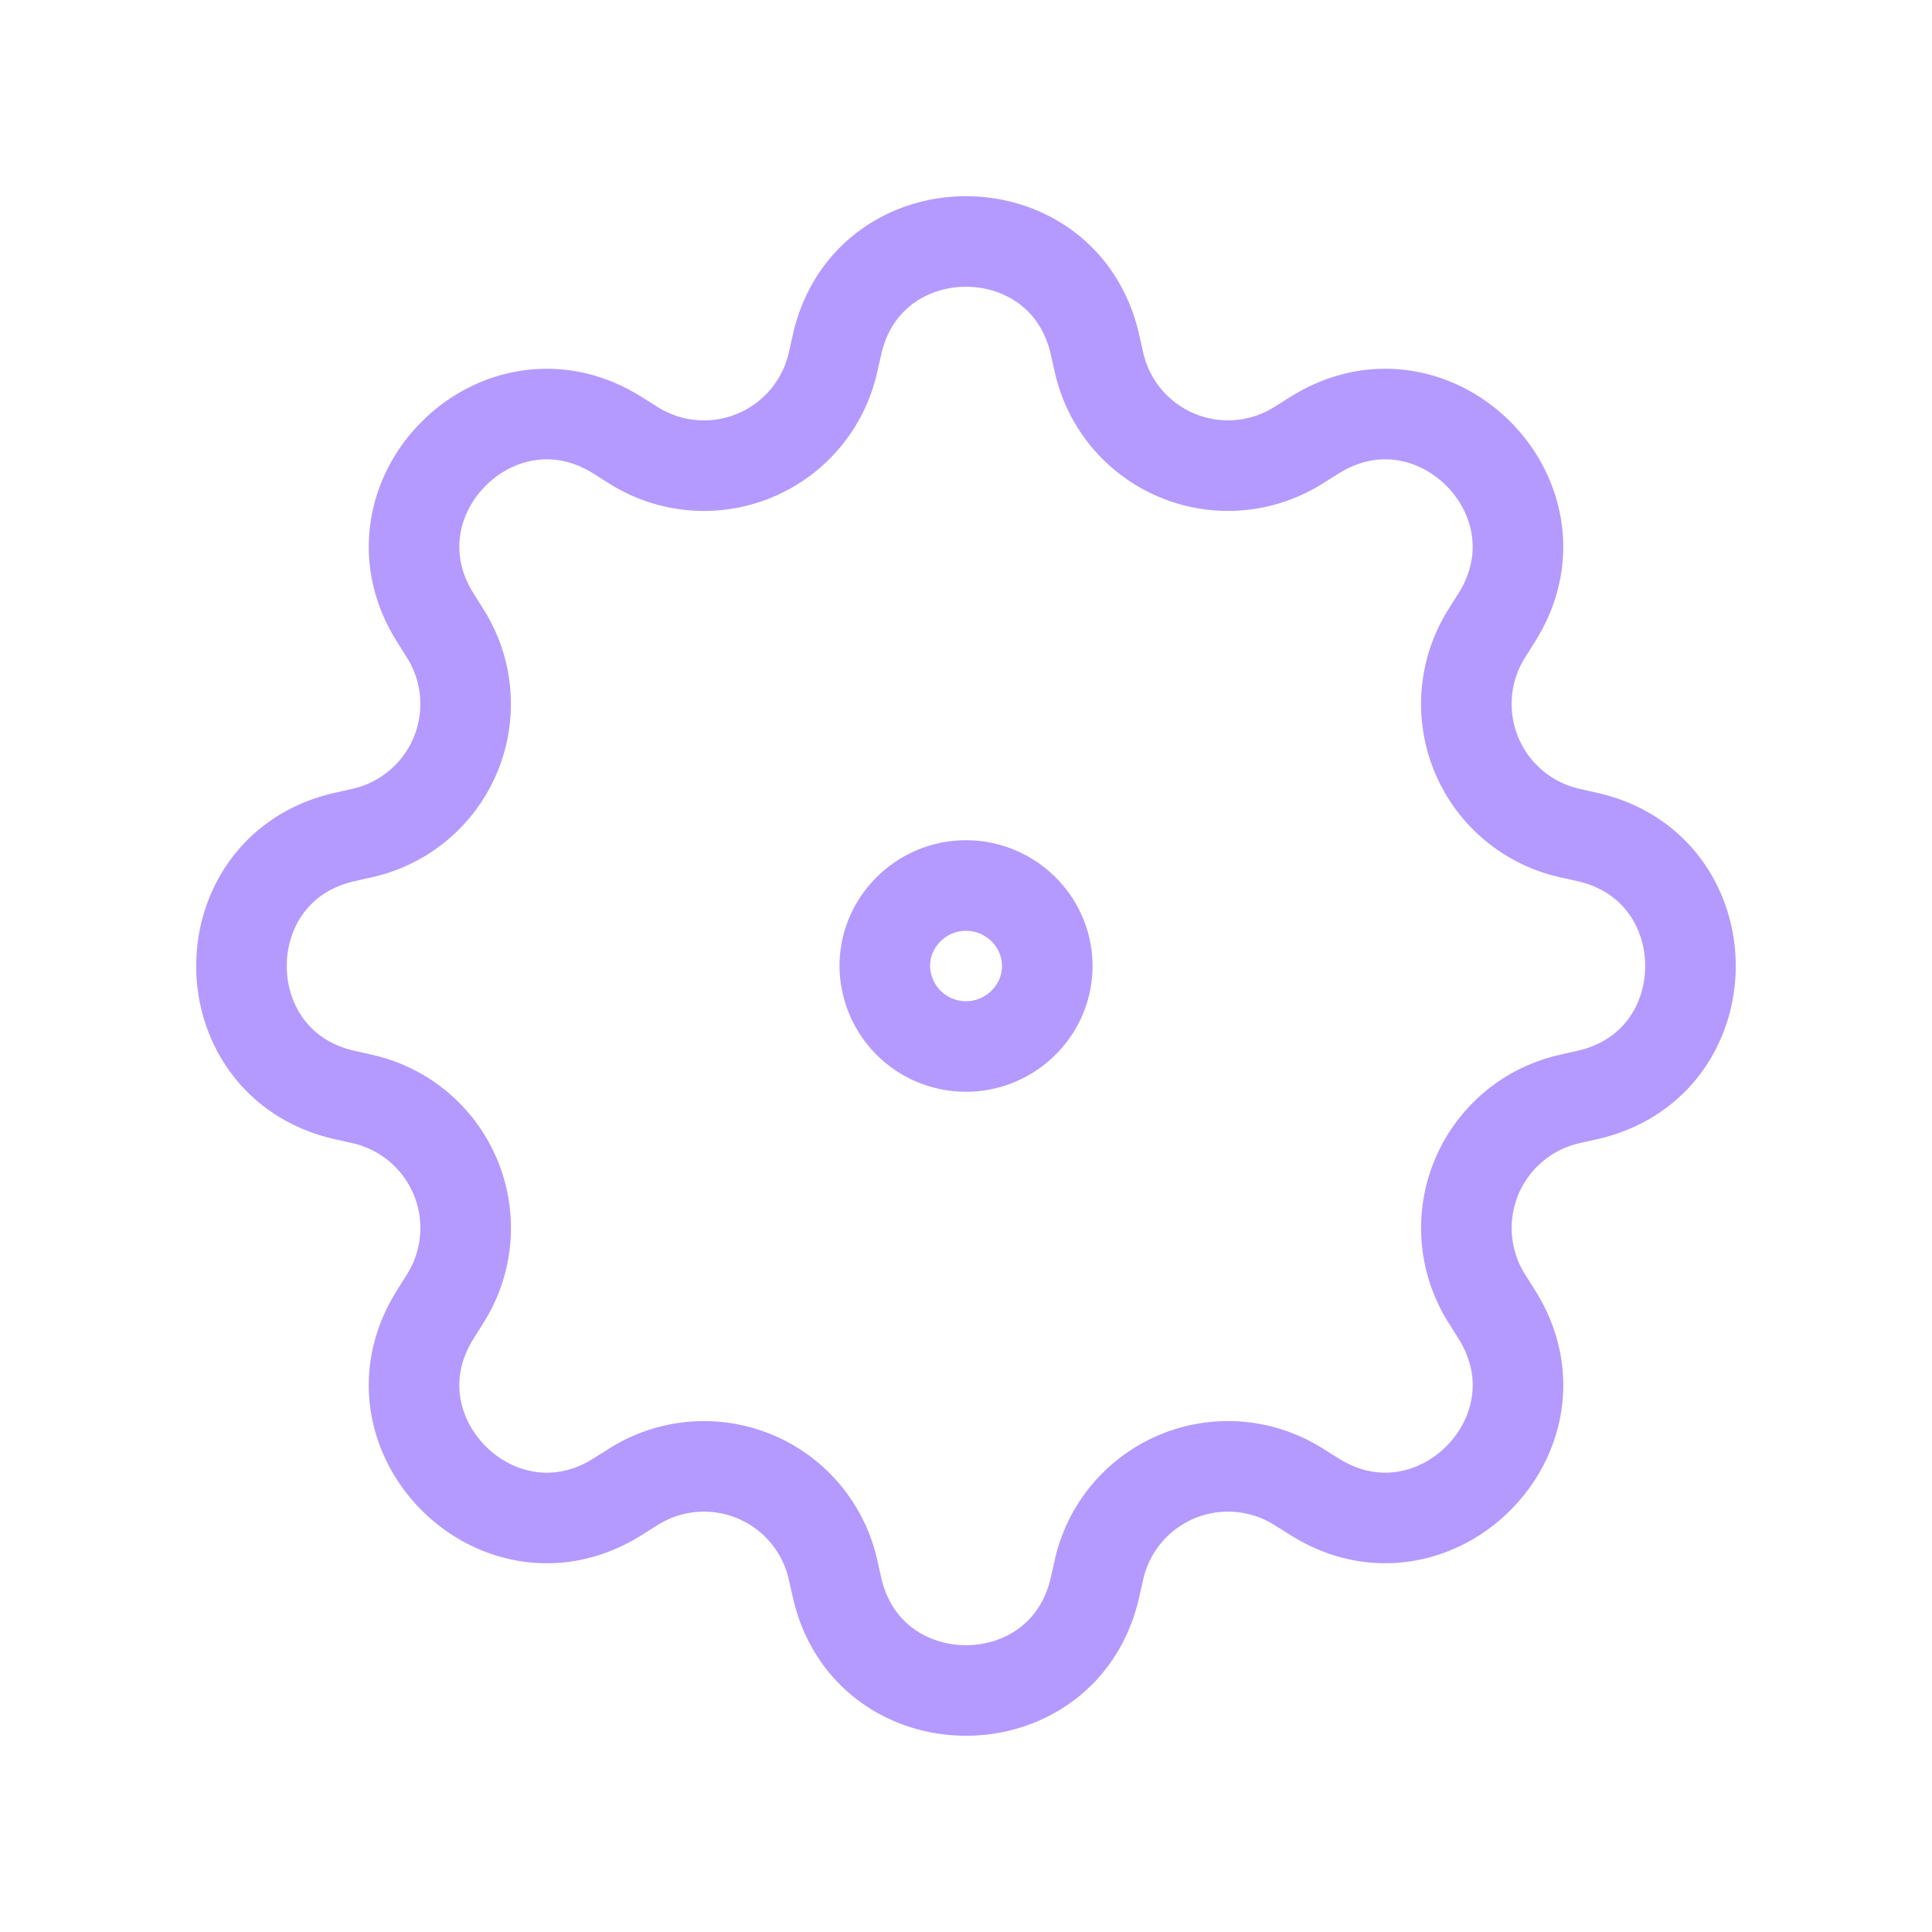 <?xml version="1.0" encoding="UTF-8"?>
<svg xmlns="http://www.w3.org/2000/svg" width="32" height="32" fill="none">
  <path d="M13.864 5.706c.516-2.275 3.756-2.275 4.272 0l.068.301a2.19 2.19 0 0 0 3.303 1.368l.262-.164c1.973-1.244 4.264 1.047 3.02 3.02l-.164.261a2.19 2.19 0 0 0 1.368 3.304l.301.068c2.274.516 2.274 3.756 0 4.272l-.301.068a2.19 2.19 0 0 0-1.368 3.303l.165.262c1.243 1.973-1.048 4.264-3.02 3.02l-.262-.164a2.19 2.19 0 0 0-3.304 1.368l-.068.301c-.516 2.274-3.756 2.274-4.272 0l-.068-.301a2.19 2.19 0 0 0-3.303-1.368l-.262.165c-1.973 1.243-4.264-1.048-3.02-3.02l.164-.262a2.19 2.19 0 0 0-1.368-3.304l-.301-.068c-2.275-.516-2.275-3.756 0-4.272l.301-.068a2.19 2.19 0 0 0 1.368-3.303l-.164-.262c-1.244-1.973 1.047-4.264 3.02-3.02l.261.164a2.19 2.19 0 0 0 3.304-1.368l.068-.301Z" stroke="#B49AFF" stroke-width="1.5" stroke-linecap="round" stroke-linejoin="round"></path>
  <path d="M14.655 16c0-.736.609-1.333 1.345-1.333s1.346.597 1.346 1.333-.61 1.333-1.346 1.333A1.344 1.344 0 0 1 14.655 16Z" stroke="#B49AFF" stroke-width="1.5" stroke-linecap="round" stroke-linejoin="round"></path>
</svg>
